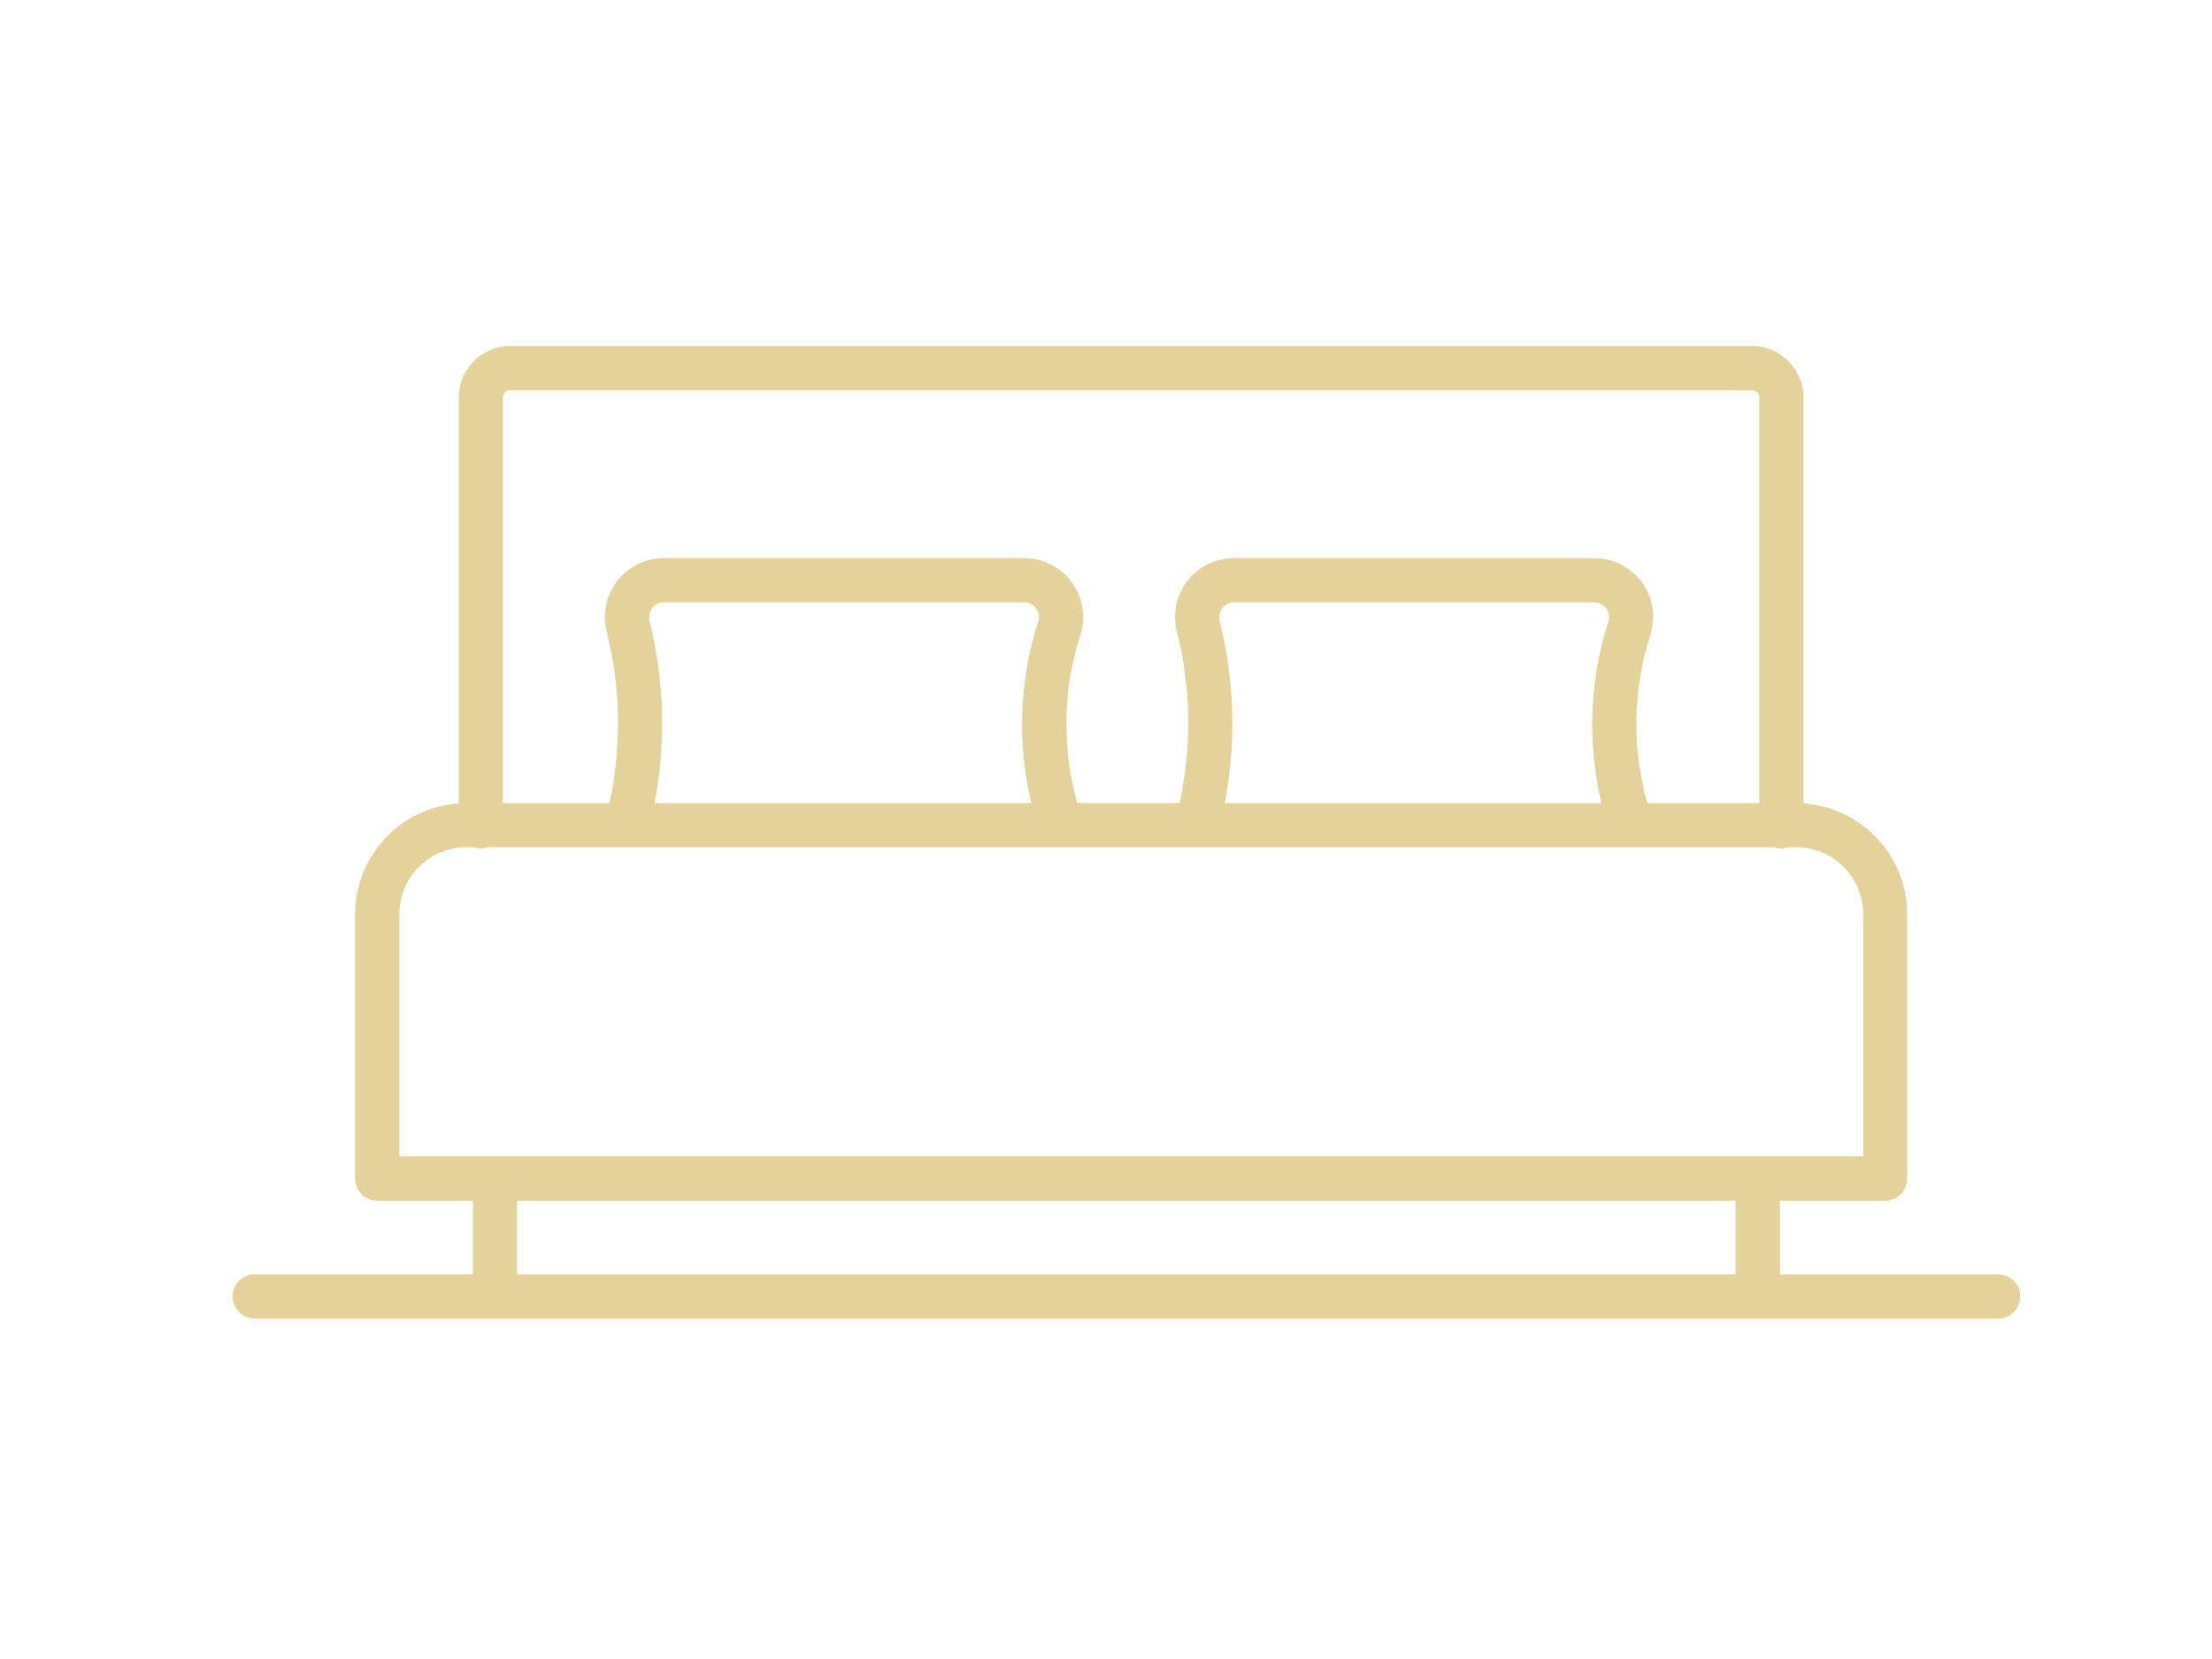 <?xml version="1.0" encoding="UTF-8"?><svg id="Calque_1" xmlns="http://www.w3.org/2000/svg" viewBox="0 0 200 150"><defs><style>.cls-1{fill:#e3d299;stroke-width:0px;}</style></defs><path class="cls-1" d="m180.66,115.22h-19.73v-6.66h9.51c1.1,0,2-.89,2-2v-23.9c0-5.31-4.15-9.67-9.38-10.02v-36.38c.16-2.51-1.72-4.73-4.24-4.97-.06,0-.13,0-.19,0H45.9c-.06,0-.13,0-.19,0-2.51.24-4.39,2.46-4.23,4.97v36.38c-5.23.35-9.37,4.7-9.37,10.02v23.9c0,1.1.89,2,2,2h8.65v6.66h-19.73c-1.1,0-2,.89-2,2s.89,2,2,2h157.63c1.1,0,2-.89,2-2s-.89-2-2-2ZM46.03,35.28h112.48c.35.07.59.39.56.74,0,.06,0,.11,0,.17v36.42h-10.13c-1.39-4.94-1.31-10.26.26-15.12.18-.54.27-1.1.28-1.68,0-2.94-2.38-5.34-5.32-5.35h-32.59c-.46,0-.91.06-1.35.18-1.38.37-2.53,1.24-3.25,2.48-.72,1.23-.91,2.67-.55,4.02,1.28,5.06,1.35,10.38.24,15.47h-9.26c-1.39-4.94-1.31-10.26.26-15.12.18-.54.27-1.11.28-1.68,0-2.94-2.38-5.34-5.32-5.35h-32.61c-.46,0-.91.06-1.35.18-1.38.36-2.53,1.24-3.25,2.48s-.91,2.67-.55,4.02c1.28,5.06,1.35,10.38.24,15.47h-9.63v-36.42c0-.06,0-.11,0-.17-.03-.36.22-.68.56-.74Zm64.25,20.86c-.09-.35-.04-.71.14-1.02.18-.31.47-.53.82-.62.11-.03.22-.04.33-.04h32.58c.74,0,1.34.61,1.34,1.34,0,.15-.02.29-.08.44-1.7,5.26-1.9,10.97-.61,16.37h-34.06c1.05-5.43.9-11.07-.46-16.47Zm-51.55,0c-.09-.35-.04-.71.14-1.02.18-.31.47-.53.82-.62.11-.03.22-.04.33-.04h32.59c.74,0,1.34.61,1.33,1.34,0,.14-.02.29-.08.44-1.7,5.26-1.9,10.97-.61,16.37h-34.07c1.05-5.44.9-11.07-.46-16.47Zm-22.63,26.52c0-3.34,2.72-6.06,6.06-6.06h.69c.2.07.41.11.63.11s.43-.04.63-.11h51.74s.04,0,.06,0c.02,0,.04,0,.06,0h51.42s.04,0,.06,0c.02,0,.04,0,.06,0h12.94c.2.07.41.11.63.11s.43-.04.63-.11h.69c3.34,0,6.06,2.72,6.06,6.06v21.9H36.1v-21.9Zm10.65,25.9h110.18v6.66H46.75v-6.66Z"/></svg>